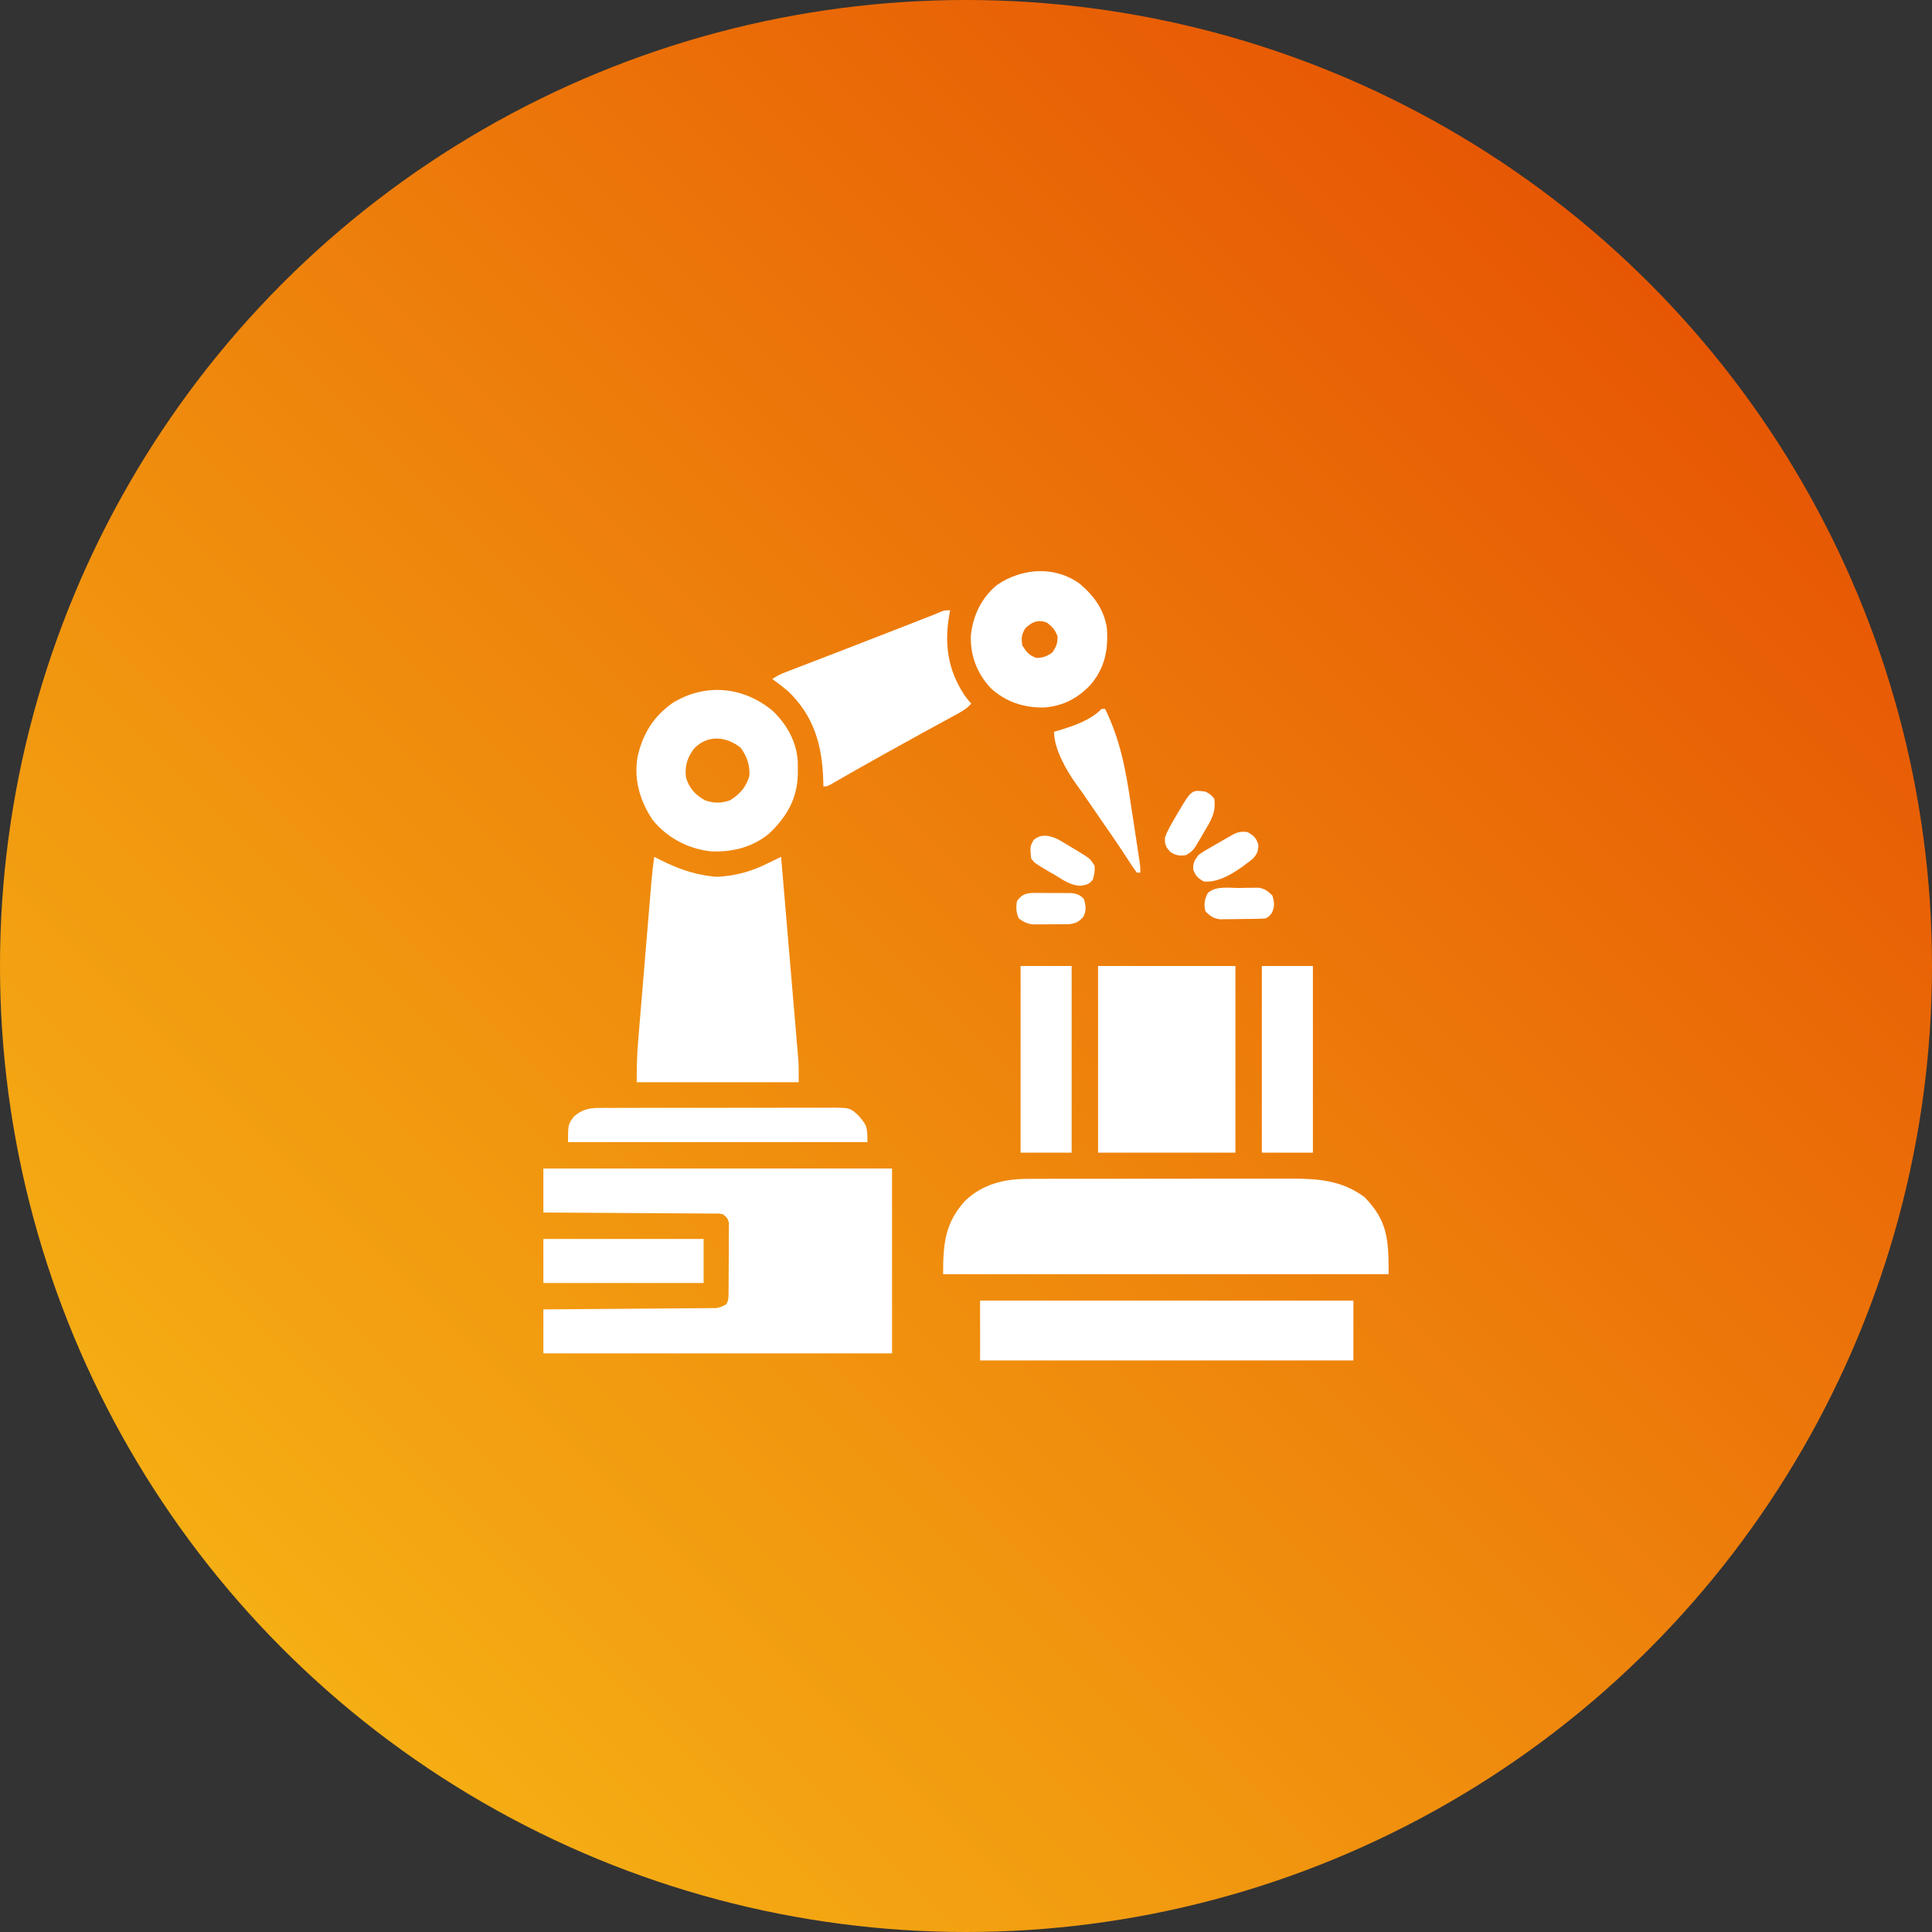 <svg xmlns="http://www.w3.org/2000/svg" width="120" height="120" viewBox="0 0 120 120" fill="none"><rect x="0" y="0" width="120" height="120" fill="#333333" stroke="none"/><circle cx="60" cy="60" r="60" fill="url(#paint0_linear_136_1184)"></circle><path d="M33.75 72.578C40.897 72.578 48.043 72.578 55.406 72.578C55.406 76.368 55.406 80.158 55.406 84.062C48.26 84.062 41.113 84.062 33.75 84.062C33.75 83.16 33.75 82.258 33.75 81.328C34.244 81.325 34.244 81.325 34.747 81.322C35.833 81.314 36.919 81.306 38.006 81.297C38.664 81.291 39.323 81.286 39.981 81.282C40.617 81.278 41.252 81.273 41.888 81.267C42.13 81.265 42.373 81.263 42.616 81.262C42.955 81.26 43.294 81.257 43.634 81.254C43.734 81.253 43.835 81.253 43.939 81.253C44.078 81.251 44.078 81.251 44.22 81.249C44.3 81.249 44.38 81.248 44.463 81.247C44.725 81.214 44.901 81.138 45.125 81C45.254 80.743 45.25 80.586 45.252 80.3C45.253 80.2 45.254 80.1 45.255 79.998C45.256 79.89 45.256 79.782 45.257 79.671C45.257 79.56 45.258 79.45 45.258 79.336C45.26 79.102 45.26 78.867 45.261 78.633C45.262 78.274 45.265 77.915 45.269 77.557C45.269 77.329 45.27 77.102 45.27 76.875C45.272 76.713 45.272 76.713 45.274 76.549C45.274 76.449 45.274 76.349 45.273 76.246C45.274 76.158 45.274 76.07 45.275 75.979C45.223 75.687 45.136 75.606 44.906 75.422C44.688 75.372 44.688 75.372 44.443 75.378C44.349 75.377 44.255 75.376 44.157 75.374C44.054 75.374 43.951 75.374 43.845 75.375C43.736 75.374 43.627 75.372 43.515 75.371C43.155 75.368 42.794 75.367 42.434 75.366C42.184 75.364 41.934 75.362 41.685 75.36C41.027 75.355 40.37 75.352 39.712 75.349C39.041 75.345 38.37 75.34 37.7 75.335C36.383 75.326 35.067 75.319 33.75 75.312C33.75 74.41 33.75 73.508 33.75 72.578Z" fill="white"></path><path d="M63.869 73.22C63.945 73.219 64.021 73.219 64.1 73.219C64.353 73.218 64.605 73.218 64.858 73.218C65.04 73.218 65.222 73.218 65.405 73.217C65.898 73.216 66.391 73.216 66.885 73.216C67.194 73.216 67.502 73.216 67.811 73.215C68.89 73.214 69.969 73.214 71.047 73.214C72.05 73.214 73.053 73.213 74.056 73.211C74.919 73.21 75.783 73.209 76.646 73.209C77.161 73.209 77.675 73.209 78.19 73.208C78.674 73.207 79.159 73.207 79.643 73.208C79.82 73.208 79.997 73.207 80.174 73.207C81.855 73.201 83.357 73.315 84.753 74.355C86.199 75.835 86.25 77.001 86.25 79.141C77.118 79.141 67.987 79.141 58.578 79.141C58.578 77.249 58.693 75.935 59.97 74.559C61.084 73.525 62.391 73.222 63.869 73.22Z" fill="white"></path><path d="M40.641 53.219C40.756 53.278 40.871 53.337 40.99 53.399C42.032 53.921 42.974 54.277 44.141 54.422C44.219 54.432 44.298 54.442 44.38 54.452C44.599 54.464 44.797 54.449 45.016 54.422C45.132 54.407 45.248 54.393 45.367 54.378C46.199 54.244 46.888 54.012 47.641 53.643C47.768 53.581 47.768 53.581 47.898 53.519C48.104 53.42 48.31 53.319 48.516 53.219C48.659 54.899 48.801 56.579 48.943 58.259C49.009 59.039 49.076 59.819 49.142 60.599C49.2 61.279 49.258 61.96 49.315 62.64C49.346 63 49.376 63.36 49.407 63.72C49.441 64.123 49.475 64.525 49.509 64.928C49.519 65.046 49.529 65.164 49.54 65.286C49.549 65.397 49.558 65.508 49.568 65.622C49.576 65.717 49.584 65.812 49.592 65.91C49.615 66.346 49.609 66.782 49.609 67.219C46.289 67.219 42.968 67.219 39.547 67.219C39.547 66.358 39.562 65.528 39.636 64.675C39.645 64.56 39.654 64.445 39.664 64.326C39.695 63.95 39.727 63.573 39.758 63.197C39.78 62.934 39.802 62.67 39.824 62.406C39.869 61.856 39.915 61.306 39.961 60.756C40.021 60.051 40.079 59.347 40.137 58.642C40.182 58.099 40.227 57.556 40.273 57.012C40.294 56.753 40.316 56.493 40.337 56.233C40.367 55.87 40.398 55.508 40.428 55.145C40.437 55.038 40.446 54.931 40.455 54.822C40.501 54.284 40.558 53.752 40.641 53.219Z" fill="white"></path><path d="M68.203 60C71.018 60 73.834 60 76.734 60C76.734 63.826 76.734 67.652 76.734 71.594C73.919 71.594 71.104 71.594 68.203 71.594C68.203 67.768 68.203 63.942 68.203 60Z" fill="white"></path><path d="M60.875 80.781C68.527 80.781 76.179 80.781 84.062 80.781C84.062 82.008 84.062 83.236 84.062 84.5C76.411 84.5 68.759 84.5 60.875 84.5C60.875 83.273 60.875 82.046 60.875 80.781Z" fill="white"></path><path d="M48.01 44.168C48.879 45 49.475 46.075 49.551 47.29C49.555 47.471 49.556 47.651 49.555 47.832C49.554 47.927 49.553 48.023 49.553 48.121C49.511 49.633 48.853 50.745 47.777 51.77C46.74 52.63 45.463 52.946 44.134 52.877C42.713 52.716 41.438 52.033 40.531 50.922C39.739 49.729 39.355 48.408 39.605 46.981C39.932 45.574 40.577 44.514 41.775 43.662C43.816 42.405 46.199 42.645 48.01 44.168ZM43.093 46.516C42.679 47.079 42.521 47.591 42.609 48.297C42.816 48.976 43.193 49.384 43.812 49.719C44.359 49.901 44.831 49.897 45.364 49.698C45.978 49.303 46.335 48.894 46.547 48.188C46.577 47.5 46.4 46.989 46 46.438C45.103 45.727 43.919 45.618 43.093 46.516Z" fill="white"></path><path d="M59.016 37.906C59 37.99 58.984 38.073 58.968 38.159C58.643 39.967 58.863 41.596 59.891 43.156C60.129 43.486 60.129 43.486 60.328 43.703C60.052 44.016 59.743 44.19 59.378 44.388C59.316 44.422 59.254 44.456 59.19 44.491C59.057 44.564 58.923 44.637 58.789 44.71C58.575 44.826 58.362 44.942 58.149 45.059C57.853 45.221 57.558 45.382 57.263 45.543C56.611 45.9 55.96 46.261 55.31 46.622C55.191 46.689 55.071 46.755 54.947 46.824C54.343 47.16 53.74 47.498 53.139 47.841C53.022 47.907 52.906 47.974 52.785 48.042C52.564 48.168 52.343 48.295 52.123 48.422C51.976 48.505 51.976 48.505 51.827 48.59C51.742 48.639 51.656 48.689 51.568 48.739C51.359 48.844 51.359 48.844 51.141 48.844C51.138 48.712 51.135 48.579 51.132 48.443C51.066 46.29 50.559 44.479 48.953 42.938C48.634 42.669 48.307 42.416 47.969 42.172C48.241 41.99 48.454 41.881 48.755 41.765C48.894 41.711 48.894 41.711 49.037 41.656C49.138 41.617 49.239 41.579 49.344 41.539C49.503 41.477 49.503 41.477 49.666 41.414C50.016 41.279 50.367 41.144 50.717 41.01C51.081 40.869 51.445 40.729 51.809 40.588C52.057 40.493 52.305 40.397 52.553 40.301C53.769 39.832 54.984 39.358 56.199 38.884C56.389 38.81 56.58 38.735 56.77 38.661C56.945 38.593 57.12 38.525 57.295 38.456C57.373 38.426 57.451 38.395 57.532 38.364C57.838 38.244 58.144 38.124 58.446 37.995C58.688 37.906 58.688 37.906 59.016 37.906Z" fill="white"></path><path d="M67.041 36.238C67.931 36.987 68.565 37.832 68.75 39C68.842 40.353 68.64 41.44 67.766 42.5C66.965 43.364 66.043 43.85 64.862 43.944C63.596 43.967 62.471 43.603 61.526 42.731C60.682 41.815 60.264 40.729 60.301 39.479C60.43 38.234 60.961 37.12 61.938 36.324C63.478 35.288 65.476 35.13 67.041 36.238ZM63.685 39.021C63.445 39.42 63.427 39.634 63.5 40.094C63.753 40.495 63.919 40.704 64.368 40.866C64.793 40.858 65.01 40.772 65.359 40.531C65.602 40.18 65.688 39.968 65.688 39.54C65.547 39.129 65.37 38.941 65.031 38.672C64.47 38.462 64.107 38.621 63.685 39.021Z" fill="white"></path><path d="M37.173 68.817C37.31 68.816 37.446 68.815 37.586 68.814C37.736 68.814 37.885 68.814 38.034 68.815C38.193 68.814 38.351 68.814 38.51 68.813C38.939 68.811 39.369 68.811 39.798 68.811C40.157 68.812 40.516 68.811 40.874 68.811C41.721 68.809 42.567 68.809 43.414 68.81C44.287 68.812 45.159 68.81 46.032 68.807C46.782 68.805 47.532 68.804 48.282 68.805C48.73 68.805 49.177 68.805 49.625 68.803C50.046 68.801 50.466 68.802 50.887 68.804C51.041 68.804 51.196 68.804 51.35 68.803C52.794 68.793 52.794 68.793 53.328 69.297C53.874 69.916 53.875 70.032 53.875 70.937C47.739 70.937 41.603 70.937 35.281 70.937C35.281 69.844 35.281 69.844 35.644 69.352C36.104 68.94 36.569 68.818 37.173 68.817Z" fill="white"></path><path d="M78.375 60C79.422 60 80.468 60 81.547 60C81.547 63.826 81.547 67.652 81.547 71.594C80.5 71.594 79.453 71.594 78.375 71.594C78.375 67.768 78.375 63.942 78.375 60Z" fill="white"></path><path d="M63.391 60C64.437 60 65.484 60 66.562 60C66.562 63.826 66.562 67.652 66.562 71.594C65.516 71.594 64.469 71.594 63.391 71.594C63.391 67.768 63.391 63.942 63.391 60Z" fill="white"></path><path d="M33.75 76.953C37.035 76.953 40.319 76.953 43.703 76.953C43.703 77.856 43.703 78.758 43.703 79.688C40.419 79.688 37.134 79.688 33.75 79.688C33.75 78.785 33.75 77.883 33.75 76.953Z" fill="white"></path><path d="M68.422 44.031C68.494 44.031 68.566 44.031 68.641 44.031C69.596 45.977 69.94 47.911 70.25 50.031C70.314 50.461 70.382 50.891 70.448 51.32C70.545 51.944 70.641 52.568 70.733 53.193C70.752 53.317 70.77 53.441 70.789 53.569C70.828 53.875 70.828 53.875 70.828 54.203C70.756 54.203 70.684 54.203 70.609 54.203C70.438 53.969 70.28 53.736 70.124 53.492C70.025 53.34 69.926 53.189 69.827 53.037C69.775 52.959 69.724 52.88 69.671 52.799C69.426 52.427 69.174 52.06 68.921 51.694C68.871 51.622 68.821 51.55 68.77 51.476C68.618 51.255 68.465 51.033 68.312 50.812C68.208 50.661 68.104 50.51 68 50.359C67.948 50.285 67.897 50.211 67.844 50.134C67.692 49.913 67.541 49.691 67.39 49.47C67.22 49.22 67.046 48.977 66.866 48.734C66.257 47.891 65.469 46.535 65.469 45.453C65.573 45.422 65.678 45.392 65.785 45.36C66.727 45.073 67.707 44.746 68.422 44.031Z" fill="white"></path><path d="M65.731 52.141C66.022 52.304 66.306 52.476 66.59 52.651C66.688 52.71 66.786 52.768 66.887 52.829C67.704 53.325 67.704 53.325 67.984 53.766C68.017 54.073 67.966 54.346 67.875 54.641C67.636 54.934 67.485 54.962 67.112 55.016C66.499 55.006 66.006 54.639 65.496 54.333C65.341 54.243 65.341 54.243 65.183 54.152C64.277 53.62 64.277 53.62 64.047 53.328C63.976 52.585 63.976 52.585 64.19 52.187C64.654 51.758 65.212 51.892 65.731 52.141Z" fill="white"></path><path d="M77.5 51.688C77.874 51.904 78.016 52.036 78.156 52.447C78.156 52.872 78.105 53.003 77.828 53.328C77.02 53.974 75.829 54.864 74.766 54.75C74.392 54.534 74.249 54.402 74.109 53.991C74.109 53.575 74.188 53.441 74.438 53.11C74.688 52.918 74.956 52.765 75.231 52.611C75.301 52.57 75.371 52.529 75.444 52.487C75.585 52.405 75.726 52.325 75.868 52.245C76.009 52.164 76.15 52.083 76.29 51.999C76.723 51.743 76.992 51.599 77.5 51.688Z" fill="white"></path><path d="M76.994 55.153C77.129 55.15 77.264 55.147 77.403 55.144C77.598 55.142 77.598 55.142 77.796 55.141C77.975 55.138 77.975 55.138 78.156 55.136C78.564 55.2 78.743 55.334 79.031 55.625C79.159 56.063 79.188 56.287 78.997 56.705C78.812 56.937 78.812 56.937 78.594 57.047C78.147 57.075 77.7 57.076 77.252 57.079C77.03 57.081 76.809 57.086 76.587 57.091C76.446 57.092 76.306 57.092 76.161 57.093C76.033 57.095 75.904 57.096 75.772 57.098C75.353 57.037 75.173 56.905 74.875 56.609C74.755 56.205 74.821 55.834 75.019 55.468C75.518 55.005 76.359 55.158 76.994 55.153Z" fill="white"></path><path d="M64.355 55.461C64.426 55.461 64.497 55.461 64.57 55.461C64.72 55.461 64.87 55.462 65.02 55.465C65.249 55.468 65.478 55.467 65.707 55.465C65.853 55.466 65.999 55.467 66.145 55.468C66.278 55.469 66.41 55.47 66.547 55.471C66.917 55.519 67.07 55.578 67.328 55.844C67.446 56.268 67.48 56.508 67.308 56.917C67.028 57.255 66.808 57.361 66.37 57.405C65.999 57.408 65.628 57.41 65.257 57.409C65.128 57.411 64.999 57.413 64.866 57.415C64.679 57.415 64.679 57.415 64.488 57.415C64.318 57.415 64.318 57.415 64.144 57.416C63.781 57.369 63.575 57.262 63.281 57.047C63.11 56.705 63.096 56.324 63.172 55.953C63.524 55.492 63.787 55.461 64.355 55.461Z" fill="white"></path><path d="M74.875 49.172C75.189 49.336 75.189 49.336 75.422 49.61C75.54 50.443 75.215 50.966 74.793 51.667C74.734 51.77 74.675 51.873 74.614 51.979C74.112 52.836 74.112 52.836 73.672 53.11C73.259 53.171 73.072 53.142 72.708 52.932C72.401 52.599 72.343 52.471 72.359 52.016C72.501 51.627 72.699 51.279 72.906 50.922C72.978 50.798 73.049 50.675 73.123 50.547C74.009 49.048 74.009 49.048 74.875 49.172Z" fill="white"></path><defs><linearGradient id="paint0_linear_136_1184" x1="120" y1="0" x2="0" y2="120" gradientUnits="userSpaceOnUse"><stop stop-color="#E44500"></stop><stop offset="1" stop-color="#F8C017"></stop></linearGradient></defs></svg>